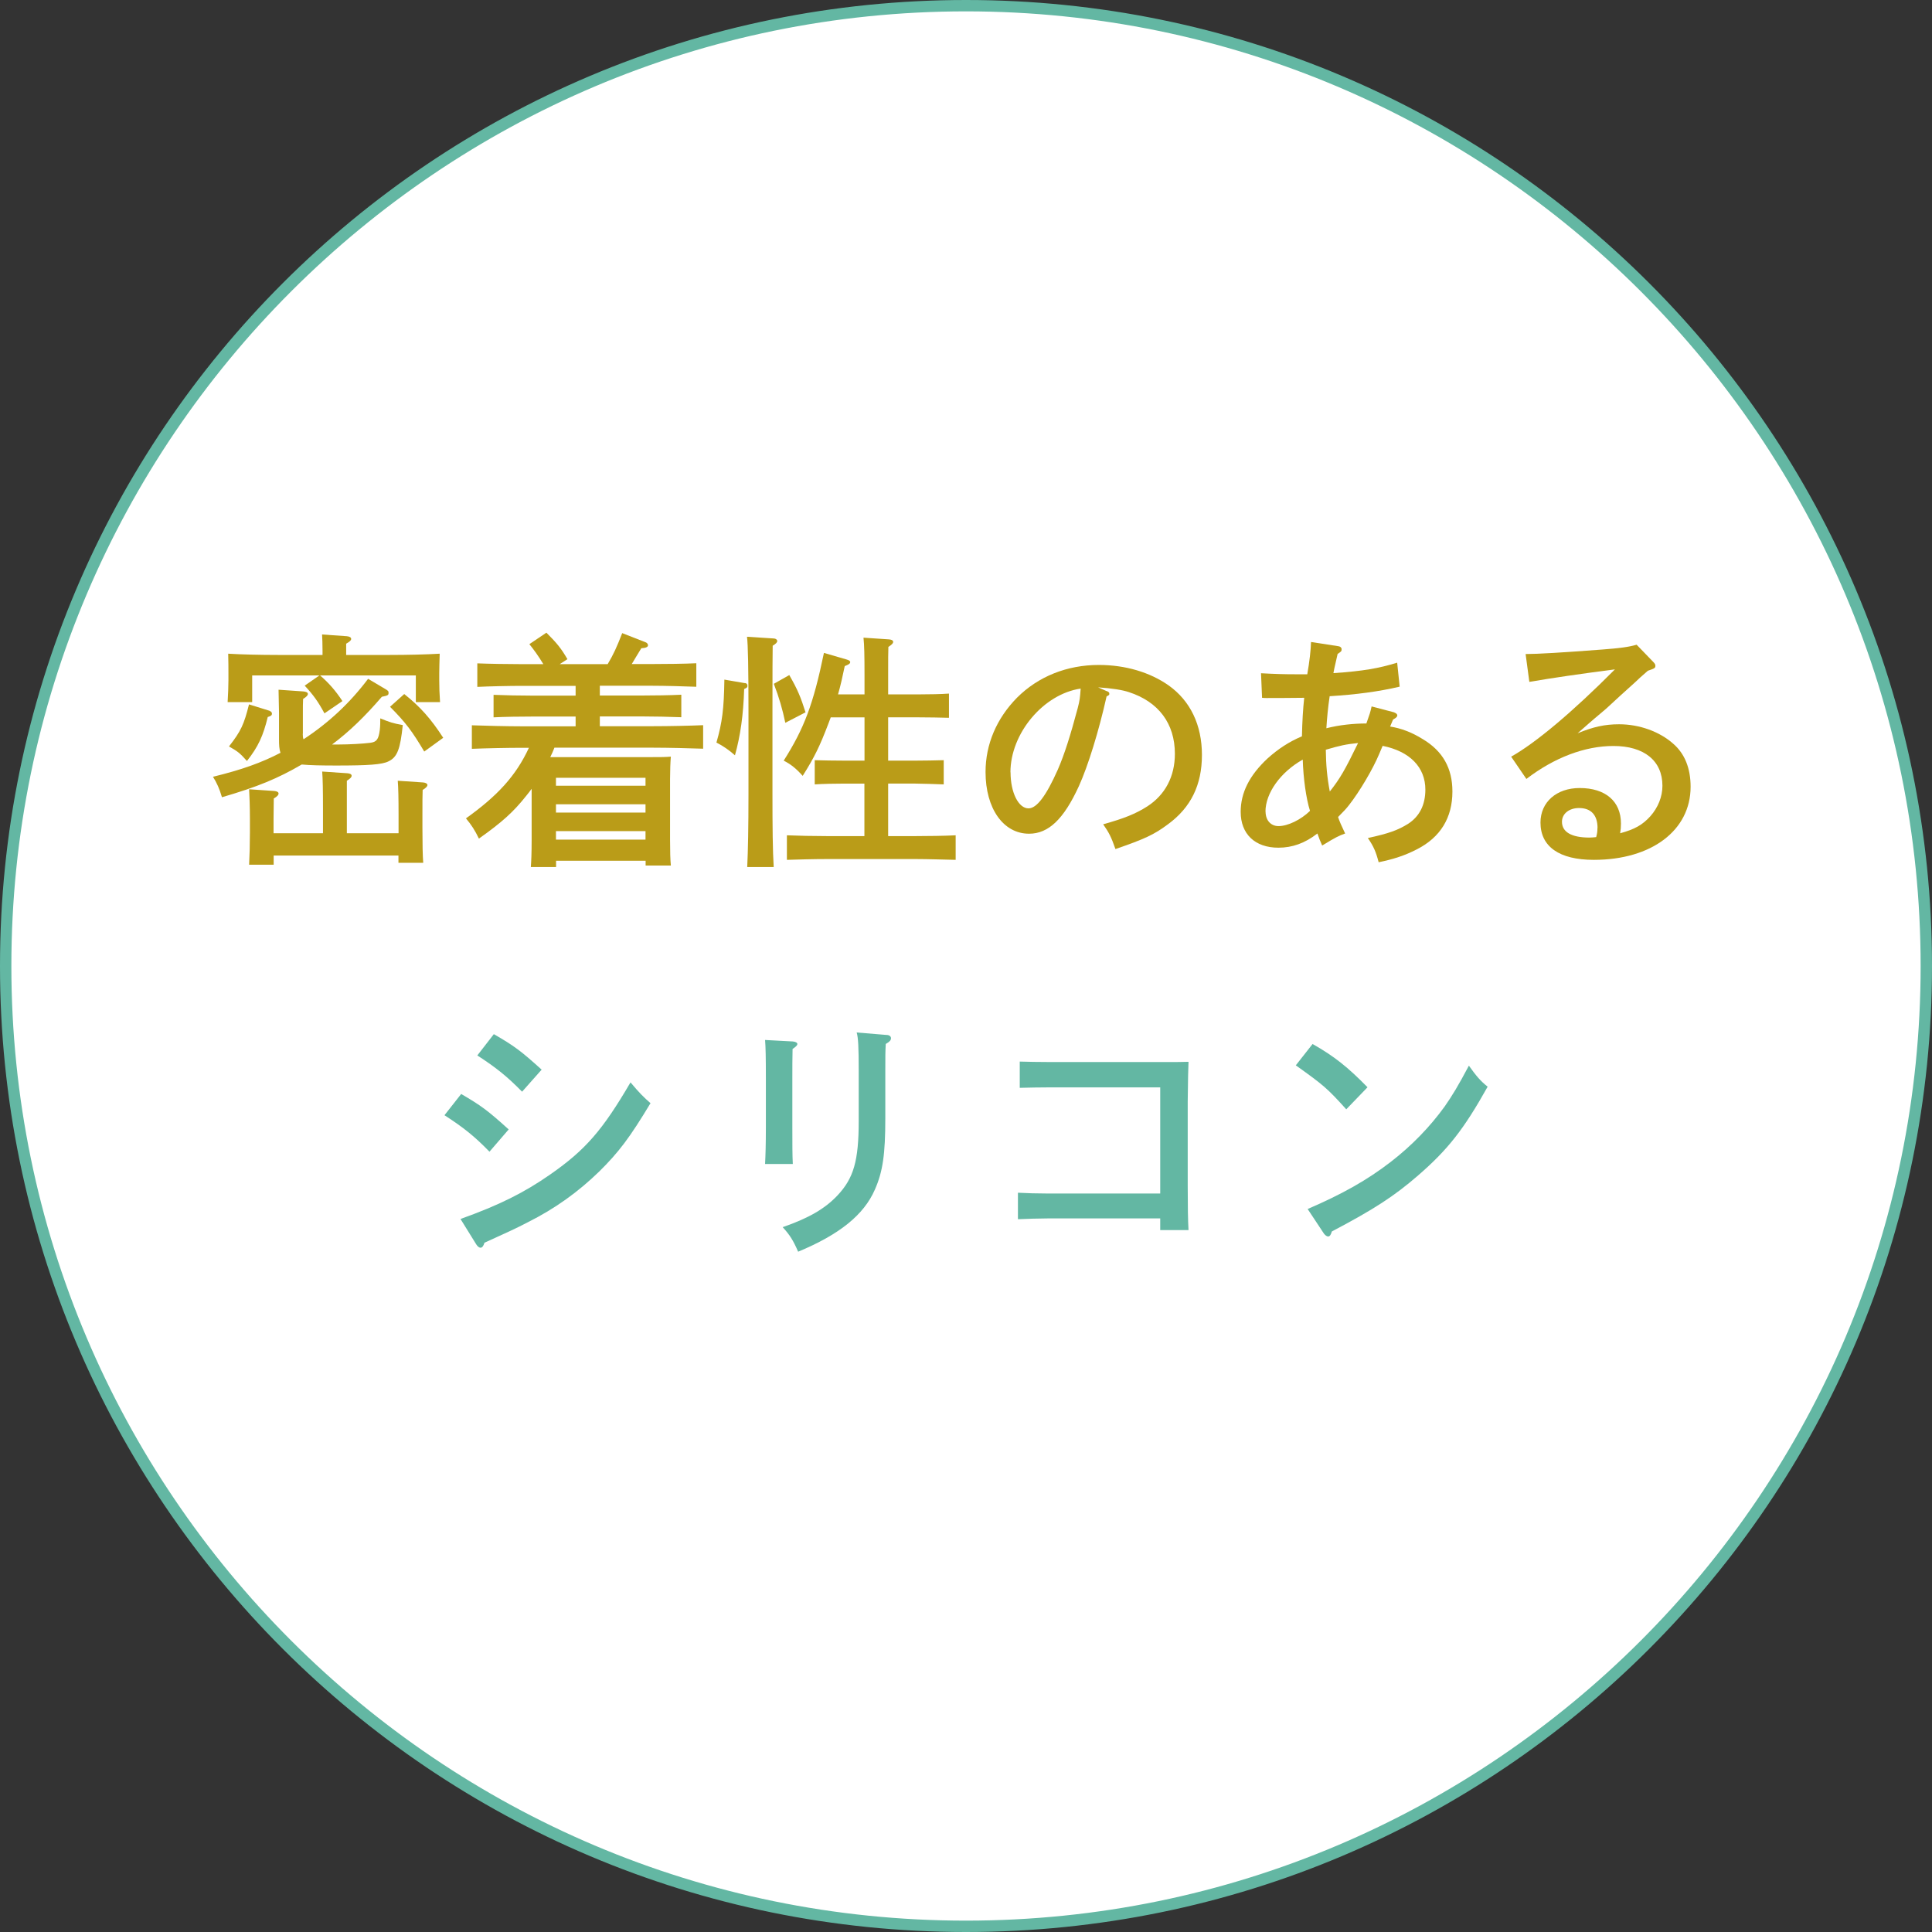 <?xml version="1.0" encoding="UTF-8"?><svg id="_レイヤー_2" xmlns="http://www.w3.org/2000/svg" viewBox="0 0 170 170"><rect x="0" y="0" width="170" height="170" fill="#333333" stroke="none"/><defs><style>.cls-1{fill:#ba9c18;}.cls-1,.cls-2,.cls-3{stroke-width:0px;}.cls-2{fill:#fff;}.cls-3{fill:#63b7a3;}</style></defs><g id="contents"><path class="cls-2" d="M85,169.5C38.41,169.5.5,131.59.5,85S38.41.5,85,.5s84.5,37.91,84.5,84.5-37.91,84.5-84.5,84.5Z"/><path class="cls-3" d="M85,1c46.32,0,84,37.68,84,84s-37.68,84-84,84S1,131.32,1,85,38.68,1,85,1M85,0C38.06,0,0,38.06,0,85s38.06,85,85,85,85-38.06,85-85S131.94,0,85,0h0Z"/><path class="cls-1" d="M26.64,64.57c0,.22.02.37.07.48,2.24-1.47,4.09-3.21,5.68-5.32l1.45.86c.31.18.35.22.35.37,0,.2-.04.24-.59.35-1.5,1.74-2.84,3.04-4.38,4.2h.57c.95,0,2.16-.07,2.79-.15.55-.07.73-.29.84-1.14.04-.37.04-.64.04-1.01.81.33,1.12.44,1.98.59-.22,2.11-.48,2.82-1.25,3.19-.57.29-1.78.37-4.6.37-1.32,0-2.31-.02-3.04-.09-2.11,1.23-3.87,1.96-7.02,2.88-.22-.75-.46-1.28-.79-1.8,2.53-.62,4.25-1.23,5.94-2.11-.11-.31-.13-.68-.13-1.19v-2.31q-.02-1.36-.04-2.05l2.18.15c.24.02.4.09.4.22s-.13.26-.42.44c-.02.46-.02.59-.02,1.23v1.83ZM28.15,59.42c.73.62,1.39,1.36,1.98,2.27l-1.58,1.08c-.57-1.06-.99-1.63-1.74-2.44l1.3-.9h-5.92v2.35h-2.16c.04-.7.07-1.36.07-1.91v-.66c0-.48,0-.88-.02-1.69,1.12.07,2.84.11,4.36.11h3.94v-.37c0-.62-.02-1.1-.04-1.43l2.16.15c.26.02.4.11.4.24s-.13.24-.44.42v.99h3.87c1.5,0,3.23-.04,4.36-.11-.02.79-.04,1.21-.04,1.69v.66c0,.55.02,1.21.07,1.91h-2.13v-2.35h-8.4ZM23.73,62.56c.13.04.2.13.2.24,0,.13-.07.2-.37.29-.4,1.65-.84,2.62-1.83,3.87-.66-.73-.77-.81-1.58-1.28,1.06-1.36,1.32-1.94,1.76-3.7l1.83.57ZM28.42,73.32v-2.13c0-1.74-.02-2.66-.07-3.3l2.22.15c.24.02.37.09.37.22s-.11.24-.42.44v4.62h4.55v-1.65c0-1.41-.02-2.38-.07-2.97l2.24.15c.22.02.37.11.37.22,0,.13-.13.26-.42.44-.02.46-.02,1.1-.02,2.16v1.19c0,1.32.02,2.46.07,3.06h-2.18v-.64h-10.98v.81h-2.16c.04-.7.07-1.83.07-2.84v-1.23c0-1.01-.04-2.05-.07-2.57l2.22.15c.24.02.37.11.37.22,0,.13-.11.26-.42.44q0,.4-.02,1.76v1.3h4.31ZM35.57,61.07c1.41,1.12,2.35,2.18,3.43,3.85l-1.67,1.21c-1.06-1.78-1.61-2.53-3.01-3.94l1.25-1.12Z"/><path class="cls-1" d="M48.79,65.78c-.11.29-.24.57-.37.84h9c.66,0,1.1,0,1.61-.04-.04.4-.07,1.25-.07,1.96v5.35c0,1.03.02,1.76.07,2.27h-2.22v-.42h-7.88v.55h-2.22c.04-.51.07-1.25.07-2.33v-4.55c-.15.2-.31.42-.48.62-1.12,1.41-2.11,2.31-4.16,3.76-.35-.73-.66-1.21-1.14-1.78,2.77-1.98,4.4-3.74,5.54-6.21h-.62c-1.23,0-3.19.04-4.4.09v-2.07c1.14.04,3.12.09,4.4.09h4.73v-.86h-3.7c-1.14,0-2.6.02-3.52.07v-1.98c.92.04,2.38.07,3.52.07h3.7v-.86h-4.69c-1.08,0-3.01.04-3.96.09v-2.07c.9.04,2.82.07,3.96.07h1.85c-.42-.7-.84-1.28-1.23-1.76l1.5-1.01c.95.95,1.3,1.39,1.85,2.33l-.68.44h4.22c.51-.86.79-1.47,1.28-2.73l2.07.81c.11.04.2.15.2.26,0,.15-.2.24-.59.26-.42.68-.64,1.06-.84,1.39h1.74c1.21,0,2.97-.02,3.94-.07v2.07c-1.03-.04-2.77-.09-3.94-.09h-4.55v.86h3.67c1.01,0,2.55-.02,3.5-.07v1.98c-.95-.04-2.49-.07-3.5-.07h-3.67v.86h4.71c1.39,0,3.26-.04,4.38-.09v2.07c-1.17-.04-3.04-.09-4.38-.09h-8.67ZM56.8,68.44h-7.88v.7h7.88v-.7ZM56.8,70.77h-7.88v.73h7.88v-.73ZM56.8,73.13h-7.88v.75h7.88v-.75Z"/><path class="cls-1" d="M65.55,60.1c.15.02.22.11.22.24,0,.09-.02.15-.11.2l-.18.09c-.07,2.29-.33,4.11-.81,5.83q-.79-.7-1.63-1.12c.51-1.78.66-2.95.7-5.54l1.8.31ZM68.08,56.18c.18,0,.31.11.31.22,0,.13-.11.24-.4.42q-.02.77-.02,5.68v7.37c0,2.88.02,5.02.11,6.42h-2.33c.07-1.43.11-3.59.11-6.42v-7.37c0-3.61-.04-5.79-.13-6.47l2.35.15ZM69.45,59.4c.75,1.3,1.01,1.96,1.43,3.28l-1.78.92c-.24-1.17-.55-2.24-1.01-3.43l1.36-.77ZM76.07,68.95h-1.74c-.73,0-1.96.02-2.64.07v-2.13c.66.02,1.78.04,2.64.04h1.74v-3.81h-2.97l-.2.53c-.75,1.98-1.23,2.97-2.27,4.62-.59-.66-1.03-1.01-1.67-1.34,1.8-2.84,2.6-4.95,3.54-9.48l1.96.57c.24.07.35.13.35.24,0,.13-.13.22-.48.35-.2.97-.37,1.72-.59,2.49h2.33v-1.69c0-1.74-.02-2.66-.09-3.3l2.24.15c.24.02.37.09.37.22s-.11.24-.42.44c-.02.51-.02,1.1-.02,2.49v1.69h2.73c.84,0,1.96-.02,2.62-.07v2.13c-.66-.02-1.89-.04-2.62-.04h-2.73v3.81h2.4c.7,0,1.89-.02,2.49-.04v2.13c-.59-.02-1.89-.07-2.49-.07h-2.4v4.62h2.44c1.01,0,2.55-.02,3.5-.07v2.16c-.95-.02-2.49-.07-3.5-.07h-7.85c-1.12,0-2.57.04-3.5.07v-2.16c.92.04,2.38.07,3.5.07h3.32v-4.62Z"/><path class="cls-1" d="M97.37,60.8c.2.09.24.13.24.24s0,.11-.24.24c-.68,3.04-1.63,6.12-2.44,7.9-1.32,2.88-2.66,4.18-4.38,4.18-2.27,0-3.83-2.22-3.83-5.43,0-2.44.97-4.71,2.77-6.54,1.87-1.87,4.4-2.88,7.2-2.88,2.33,0,4.49.64,6.14,1.8,1.91,1.36,2.93,3.48,2.93,6.12s-.97,4.62-2.99,6.1c-1.23.92-2.07,1.3-4.62,2.18-.37-1.06-.57-1.45-1.08-2.18,1.83-.51,2.86-.92,3.89-1.58,1.56-1.01,2.42-2.62,2.42-4.62,0-2.66-1.43-4.58-4.05-5.43q-.86-.29-2.71-.42l.75.33ZM88.92,67.96c0,1.78.7,3.17,1.58,3.17.73,0,1.56-1.12,2.57-3.39.59-1.34,1.14-3.1,1.76-5.43.18-.7.2-.88.26-1.72-3.28.48-6.18,3.94-6.18,7.37Z"/><path class="cls-1" d="M122.69,62.7c.15.04.26.15.26.24,0,.13-.09.22-.37.37-.13.29-.15.37-.26.62.97.15,1.91.51,2.86,1.1,1.78,1.06,2.62,2.57,2.62,4.62,0,2.31-1.06,4.03-3.12,5.08-1.06.55-2.09.88-3.37,1.14-.24-.92-.44-1.39-.95-2.13,1.83-.4,2.62-.68,3.54-1.25.99-.64,1.52-1.65,1.52-3.01,0-1.96-1.36-3.37-3.76-3.85q-.11.24-.31.73c-.53,1.28-1.72,3.3-2.64,4.47-.22.29-.48.57-.97,1.06.13.4.29.75.62,1.45-.59.22-.79.31-2.02,1.06-.18-.42-.26-.59-.42-1.06-1.1.86-2.22,1.25-3.43,1.25-2.07,0-3.32-1.21-3.32-3.15,0-1.69.77-3.21,2.35-4.69.95-.86,1.94-1.5,3.04-1.96q.04-1.94.2-3.39c-1.52.02-2.64.02-3.34.02-.09,0-.22,0-.37-.02l-.09-2.16c1.3.07,2.09.09,2.99.09h1.08c.2-1.14.31-2.13.33-2.84l2.4.37c.18.02.29.13.29.26,0,.18-.02.2-.35.42-.07.29-.11.51-.15.66-.13.55-.15.66-.22,1.03,2.62-.18,3.98-.42,5.61-.92l.22,2.11c-1.87.44-3.87.7-6.16.84-.15.99-.24,2-.29,2.82,1.14-.29,2.38-.42,3.52-.42.31-.88.33-.92.46-1.5l2.02.53ZM111.36,71.41c0,.77.46,1.28,1.14,1.28.81,0,1.96-.55,2.77-1.34-.35-1.1-.59-2.9-.64-4.51-1.96,1.1-3.28,2.95-3.28,4.58ZM117.01,69.65c.92-1.17,1.32-1.87,2.49-4.27-1.08.11-1.58.22-2.84.59.02,1.36.11,2.4.35,3.67Z"/><path class="cls-1" d="M134.26,57.55q1.54,0,6.76-.4c1.47-.11,2.31-.22,2.99-.42l1.45,1.5c.15.15.2.24.2.35,0,.2-.07.24-.66.44-.51.44-.9.79-1.14,1.03q-1.21,1.08-2.49,2.27s-.46.4-1.12.95c-.31.26-.33.29-1.43,1.25,1.39-.57,2.4-.79,3.65-.79,1.78,0,3.56.64,4.77,1.72,1.01.88,1.52,2.16,1.52,3.78,0,3.83-3.43,6.43-8.52,6.43-3.04,0-4.69-1.17-4.69-3.28,0-1.8,1.41-3.04,3.45-3.04,2.27,0,3.63,1.17,3.63,3.12,0,.35-.02.53-.07.86,1.3-.35,1.98-.75,2.66-1.5.68-.77,1.06-1.72,1.06-2.68,0-2.2-1.61-3.5-4.31-3.5-2.51,0-5.19,1.01-7.66,2.9l-1.34-1.96c2.16-1.21,5.41-3.94,9.13-7.68q-4.58.59-7.53,1.1l-.33-2.46ZM140.57,72.86c0-1.14-.57-1.76-1.63-1.76-.88,0-1.5.51-1.5,1.21,0,.9.84,1.39,2.42,1.39.18,0,.37-.02.59-.04.09-.33.11-.51.11-.79Z"/><path class="cls-3" d="M40.58,96.26c1.76,1.03,2.31,1.43,4.18,3.12l-1.69,1.96c-1.32-1.36-2.29-2.13-3.96-3.21l1.47-1.87ZM40.52,107.26c3.43-1.23,5.59-2.31,7.9-3.92,3.1-2.16,4.6-3.89,7.06-8.1.77.92,1.17,1.32,1.76,1.83-1.83,3.04-2.79,4.31-4.51,6.01-1.83,1.78-3.87,3.26-6.29,4.47-1.01.53-1.83.9-3.81,1.8-.09.29-.2.44-.35.44-.11,0-.26-.11-.37-.29l-1.39-2.24ZM43.46,91c1.78,1.03,2.33,1.43,4.2,3.12l-1.72,1.94c-1.32-1.34-2.27-2.11-3.94-3.19l1.45-1.87Z"/><path class="cls-3" d="M69.76,91.64c.24.02.4.11.4.22,0,.13-.13.24-.42.44-.02,1.12-.02,1.28-.02,2.51v4.4c0,1.47,0,2.42.04,3.21h-2.44c.04-.75.07-1.76.07-3.21v-4.4c0-1.76-.02-2.71-.07-3.3l2.44.13ZM78.03,91.06c.22.02.37.13.37.29,0,.18-.11.31-.46.51-.04.7-.04,1.06-.04,2.33v4.22c0,3.15-.22,4.69-.92,6.27-.97,2.22-3.1,3.94-6.75,5.46-.44-1.01-.73-1.47-1.36-2.16,2.33-.81,3.72-1.63,4.82-2.79,1.43-1.52,1.87-3.06,1.87-6.56v-4.44c0-1.98-.04-2.9-.18-3.34l2.66.22Z"/><path class="cls-3" d="M102.1,95.68h-9.73c-.75,0-1.91.02-2.64.04v-2.31c.66.02,1.74.04,2.64.04h10.34c.73,0,1.32,0,1.87-.02q-.04.7-.07,3.5v7.44c0,1.76.02,3.04.07,3.87h-2.49v-1.03h-9.88c-.73,0-1.98.04-2.64.07v-2.33c.66.04,1.78.07,2.64.07h9.88v-9.33Z"/><path class="cls-3" d="M115.49,91.86c1.91,1.08,3.12,2.05,4.84,3.81l-1.87,1.94c-1.69-1.87-1.98-2.11-4.44-3.87l1.47-1.87ZM115.07,106.38c3.06-1.32,5.24-2.55,7.3-4.14,1.85-1.43,3.45-3.08,4.75-4.88.66-.95,1.17-1.78,2.13-3.59.64.9,1.03,1.36,1.65,1.85-2.09,3.74-3.5,5.54-6.12,7.81-2.11,1.83-3.87,2.97-7.59,4.93-.09.31-.18.44-.33.44-.11,0-.26-.11-.37-.26l-1.43-2.16Z"/></g></svg>